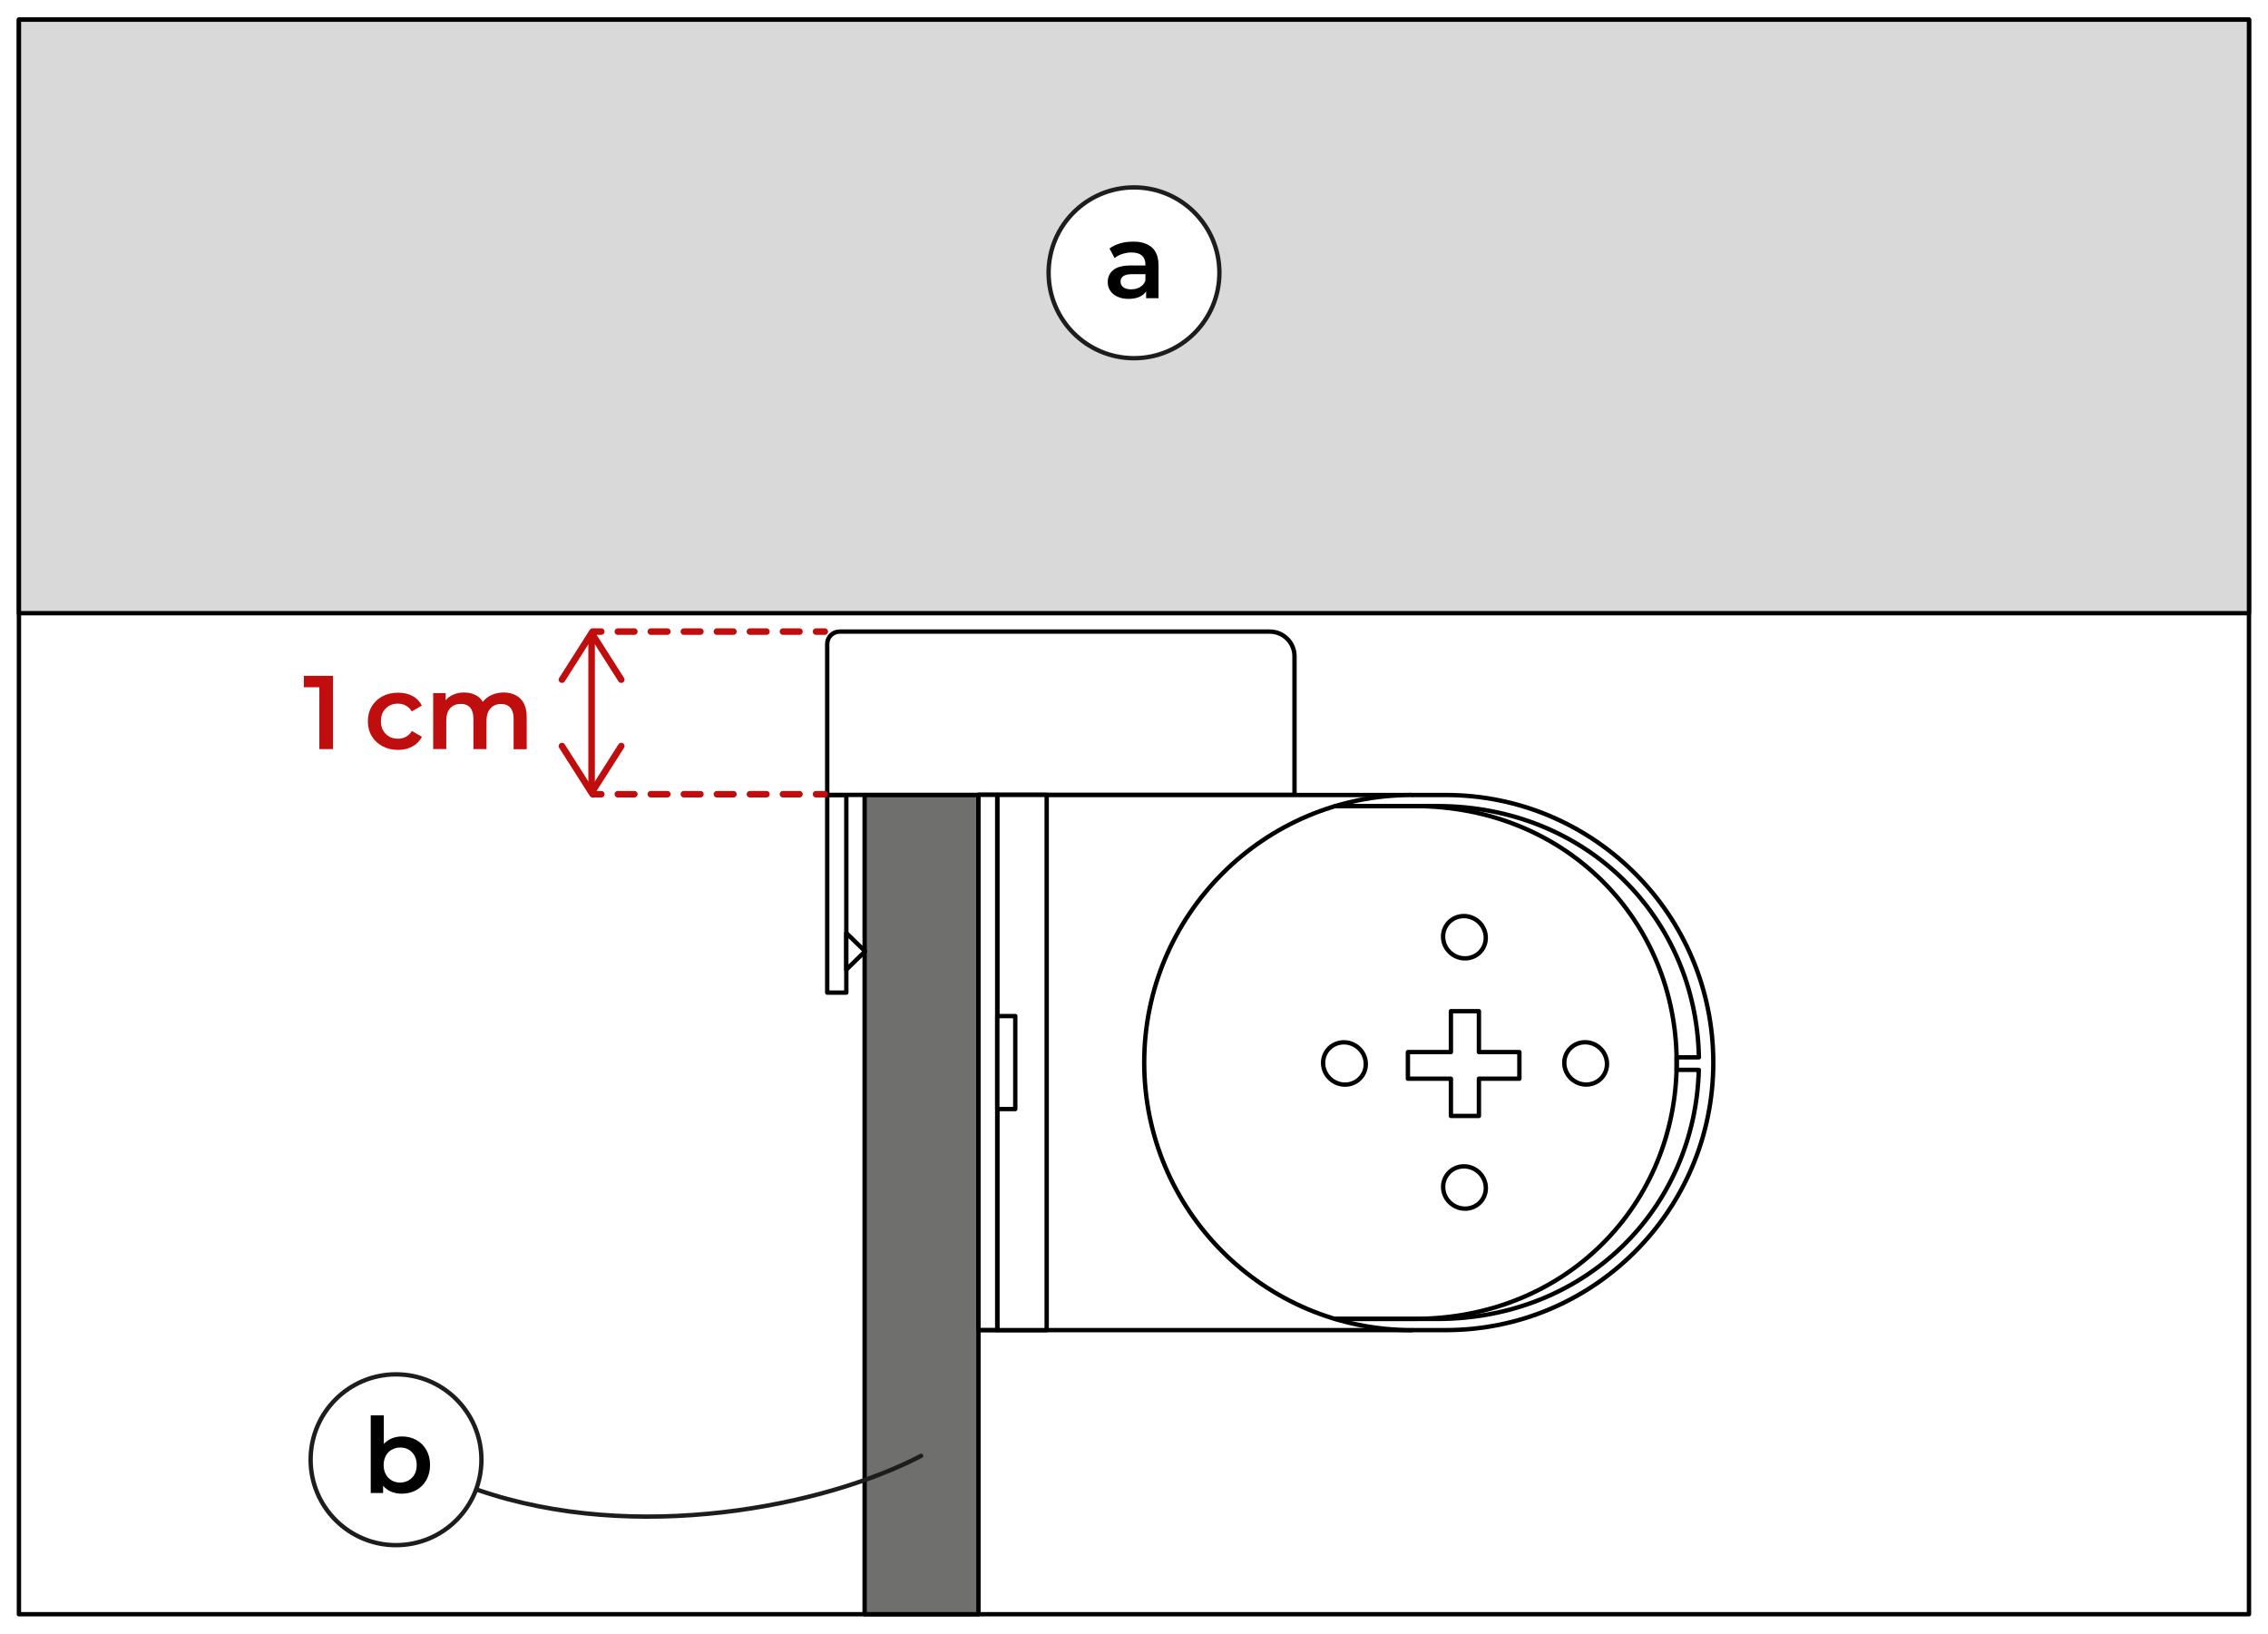 <?xml version="1.0" encoding="utf-8"?>
<!-- Generator: Adobe Illustrator 27.1.1, SVG Export Plug-In . SVG Version: 6.00 Build 0)  -->
<svg version="1.1" id="Calque_1" xmlns="http://www.w3.org/2000/svg" xmlns:xlink="http://www.w3.org/1999/xlink" x="0px" y="0px"
	 viewBox="0 0 260 187.3" style="enable-background:new 0 0 260 187.3;" xml:space="preserve">
<style type="text/css">
	.st0{fill:none;stroke:#000000;stroke-width:0.5;stroke-linecap:round;stroke-linejoin:round;stroke-miterlimit:10;}
	.st1{fill:none;}
	.st2{fill:#DEDC00;}
	.st3{fill:#2FAC66;}
	.st4{fill:none;stroke:#000000;stroke-width:0.5;stroke-linecap:round;stroke-linejoin:round;}
	.st5{opacity:0.8;fill:#E6E6E6;}
	.st6{fill:none;stroke:#000000;stroke-width:0.5;stroke-linejoin:round;}
	.st7{fill:#FFFFFF;stroke:#000000;stroke-width:0.5;stroke-linecap:round;stroke-linejoin:round;stroke-miterlimit:10;}
	.st8{fill:none;stroke:#000000;stroke-width:0.5;stroke-linejoin:round;stroke-miterlimit:10;}
	.st9{fill:none;stroke:#FFFFFF;stroke-width:6;stroke-miterlimit:10;}
	.st10{fill:#6F6F6E;stroke:#000000;stroke-width:0.5;stroke-linecap:round;stroke-linejoin:round;stroke-miterlimit:10;}
	.st11{fill:#D9D9D9;stroke:#000000;stroke-width:0.5;stroke-linecap:round;stroke-linejoin:round;stroke-miterlimit:10;}
	
		.st12{fill:none;stroke:#000000;stroke-width:0.5;stroke-linecap:round;stroke-linejoin:round;stroke-miterlimit:10;stroke-dasharray:2,2;}
	.st13{fill:none;stroke:#1D1D1B;stroke-width:0.5;stroke-linecap:round;stroke-linejoin:round;}
	.st14{fill:#1D1D1B;}
	.st15{fill:#FFFFFF;stroke:#000000;stroke-width:0.5;stroke-miterlimit:10;}
	.st16{fill:#FFFFFF;}
	.st17{filter:url(#Adobe_OpacityMaskFilter);}
	.st18{fill:url(#SVGID_00000164493143249352987380000016179358156408474770_);}
	.st19{mask:url(#SVGID_1_);}
	.st20{clip-path:url(#SVGID_00000146461677521855492600000012403776584305337020_);fill:#E6E6E6;}
	.st21{filter:url(#Adobe_OpacityMaskFilter_00000135649368037020047660000018389609677040498341_);}
	.st22{fill:url(#SVGID_00000066507777136247038920000007107182928823467686_);}
	.st23{mask:url(#SVGID_00000163751907575962898860000008090082969080279197_);}
	.st24{clip-path:url(#SVGID_00000134951235255888276220000016640385407532302993_);fill:#E6E6E6;}
	.st25{opacity:0.1;fill:url(#SVGID_00000100353484787919869960000011438958612847700114_);}
	.st26{fill:#CCCCCC;}
	.st27{fill:#CCCCCC;stroke:#000000;stroke-width:0.5;stroke-linecap:round;stroke-linejoin:round;}
	.st28{fill:#FFFFFF;stroke:#000000;stroke-width:0.5;stroke-linecap:round;stroke-linejoin:round;}
	.st29{stroke:#000000;stroke-width:0.5;stroke-linecap:round;stroke-linejoin:round;}
	.st30{fill:#B3B3B3;stroke:#000000;stroke-width:0.5;stroke-linecap:round;stroke-linejoin:round;}
	.st31{filter:url(#Adobe_OpacityMaskFilter_00000078731604182372970970000006186845033015925153_);}
	.st32{fill:url(#SVGID_00000036961559088292179200000005023290381592312492_);}
	.st33{mask:url(#SVGID_00000007392310293963402150000004053231835723266199_);}
	.st34{clip-path:url(#SVGID_00000016056402391305754440000011069672065909552268_);fill:#E6E6E6;}
	.st35{filter:url(#Adobe_OpacityMaskFilter_00000119829844264291563720000002609897925405577137_);}
	.st36{fill:url(#SVGID_00000074441836012815523260000000324924631302404483_);}
	.st37{mask:url(#SVGID_00000131356632115587658940000004683336254453430459_);}
	.st38{clip-path:url(#SVGID_00000100371266566871910530000015442610289683522432_);fill:#E6E6E6;}
	.st39{opacity:0.1;fill:url(#SVGID_00000032620008564722557030000011877556465597649051_);}
	.st40{filter:url(#Adobe_OpacityMaskFilter_00000010288821333363011230000003775053612675940748_);}
	.st41{fill:url(#SVGID_00000162332316507145366080000006265740982567932339_);}
	.st42{mask:url(#SVGID_00000088133250961057355490000007559699819032798615_);}
	.st43{clip-path:url(#SVGID_00000103956915005528578370000005418539760302208911_);fill:#E6E6E6;}
	.st44{filter:url(#Adobe_OpacityMaskFilter_00000113338950957177700160000011243451136167792258_);}
	.st45{fill:url(#SVGID_00000043429686790780895610000008334067487463669676_);}
	.st46{mask:url(#SVGID_00000151520291204955542230000018118621969767268274_);}
	.st47{clip-path:url(#SVGID_00000181766143248893495020000002613457511400201093_);fill:#E6E6E6;}
	.st48{opacity:0.1;fill:url(#SVGID_00000145048740964036200590000015885706624292046254_);}
	.st49{filter:url(#Adobe_OpacityMaskFilter_00000031904589262779054670000005287471758831833771_);}
	.st50{fill:url(#SVGID_00000127011041753103566140000008415669699889794481_);}
	.st51{mask:url(#SVGID_00000085218623337789176140000011784152130209401004_);}
	.st52{clip-path:url(#SVGID_00000161626770248852832000000008391666603385023126_);fill:#E6E6E6;}
	.st53{filter:url(#Adobe_OpacityMaskFilter_00000170277974116493682300000002317380975808341135_);}
	.st54{fill:url(#SVGID_00000014632570404394532600000010025124978538038442_);}
	.st55{mask:url(#SVGID_00000136400900479749262170000003060438555242973569_);}
	.st56{clip-path:url(#SVGID_00000147914973726986787750000016284424598762283697_);fill:#E6E6E6;}
	.st57{opacity:0.1;fill:url(#SVGID_00000064321547368629575540000001837482536631152319_);}
	.st58{fill:#E3E3E3;}
	.st59{fill:#E3E3E3;stroke:#000000;stroke-width:0.5;stroke-linecap:round;stroke-linejoin:round;stroke-miterlimit:10;}
	.st60{fill:none;stroke:#000000;stroke-width:0.5;stroke-miterlimit:10;}
	.st61{filter:url(#Adobe_OpacityMaskFilter_00000121980643387360215110000005283634946864442531_);}
	.st62{fill:url(#SVGID_00000101811121984131838720000007503736449813524865_);}
	.st63{mask:url(#SVGID_00000081623496796911259970000003224113369857018245_);}
	.st64{clip-path:url(#SVGID_00000160873853091001498490000001700459365220579762_);fill:#E5E5E5;}
	.st65{filter:url(#Adobe_OpacityMaskFilter_00000096044618795070817190000007046894230694538885_);}
	.st66{fill:url(#SVGID_00000031205516457544980940000004340821265234804608_);}
	.st67{mask:url(#SVGID_00000042737763414413064560000008608134614424785562_);}
	.st68{clip-path:url(#SVGID_00000178925202858168136310000007640583546944993204_);fill:#E5E5E5;}
	.st69{filter:url(#Adobe_OpacityMaskFilter_00000146460182541048401140000005526775871835776949_);}
	.st70{fill:url(#SVGID_00000074423931769580625830000007195124925028464563_);}
	.st71{mask:url(#SVGID_00000177448225672899788460000003101820776277234865_);}
	.st72{clip-path:url(#SVGID_00000007430449784286868730000018317440351116874119_);fill:#E5E5E5;}
	.st73{filter:url(#Adobe_OpacityMaskFilter_00000102523664996524897960000017308743438793344433_);}
	.st74{fill:url(#SVGID_00000067937254378682568180000017229305206061897618_);}
	.st75{mask:url(#SVGID_00000176001207309351255290000012698123342864000157_);}
	.st76{clip-path:url(#SVGID_00000011711081115510863300000006000490308529147553_);fill:#E5E5E5;}
	.st77{fill:#ECECEC;}
	
		.st78{fill:none;stroke:#000000;stroke-width:0.25;stroke-linecap:round;stroke-linejoin:round;stroke-miterlimit:10;stroke-dasharray:1;}
	.st79{opacity:0.8;fill:#ECECEC;}
	.st80{fill:#B3B3B3;}
	.st81{fill:#ECECEC;stroke:#000000;stroke-width:0.5;stroke-miterlimit:10;}
	.st82{fill:none;stroke:#000000;stroke-width:0.25;stroke-linecap:round;stroke-linejoin:round;}
	.st83{fill:none;stroke:#000000;stroke-width:0.25;stroke-linecap:round;stroke-linejoin:round;stroke-dasharray:0.96,0.96;}
	.st84{fill:none;stroke:#000000;stroke-width:0.25;stroke-linecap:round;stroke-linejoin:round;stroke-dasharray:0.953,0.953;}
	.st85{fill:none;stroke:#000000;stroke-width:0.25;stroke-linecap:round;stroke-linejoin:round;stroke-dasharray:0.948,0.948;}
	.st86{fill:none;stroke:#000000;stroke-width:0.25;stroke-linecap:round;stroke-linejoin:round;stroke-dasharray:0.96,0.96;}
	.st87{fill:#ECECEC;stroke:#000000;stroke-width:0.5;stroke-linecap:round;stroke-linejoin:round;stroke-miterlimit:10;}
	.st88{fill:#C6C6C5;}
	.st89{fill:#B3B3B3;stroke:#000000;stroke-width:0.5;stroke-miterlimit:10;}
	.st90{filter:url(#Adobe_OpacityMaskFilter_00000080926010499037957270000002041810765702839724_);}
	.st91{fill:url(#SVGID_00000076601150229120299900000013044256550757407143_);}
	.st92{mask:url(#SVGID_00000132074163858099959970000002040719344895772050_);}
	.st93{clip-path:url(#SVGID_00000180331914626070605100000005134020609981035452_);fill:#E5E5E5;}
	.st94{filter:url(#Adobe_OpacityMaskFilter_00000155841929987709098110000017199644606972879495_);}
	.st95{fill:url(#SVGID_00000097485161595299171250000011427331980159130283_);}
	.st96{mask:url(#SVGID_00000090990020057057445790000010083783853540861873_);}
	.st97{clip-path:url(#SVGID_00000021113901938003706910000012191353955816099000_);fill:#E5E5E5;}
	.st98{opacity:0.7;fill:#FFFFFF;}
	.st99{fill:url(#);stroke:#000000;stroke-width:0.5;stroke-linecap:round;stroke-linejoin:round;stroke-miterlimit:10;}
	.st100{fill:url(#);}
	.st101{filter:url(#Adobe_OpacityMaskFilter_00000133514062614543310980000015214306360152604576_);}
	.st102{fill:url(#SVGID_00000179615286757339179200000016575797133769006769_);}
	.st103{mask:url(#SVGID_00000166664424144705366830000002982662701266011815_);}
	.st104{clip-path:url(#SVGID_00000121959454059318420970000014568209506795059893_);fill:#E5E5E5;}
	.st105{filter:url(#Adobe_OpacityMaskFilter_00000164473849564023767000000008292458024565323672_);}
	.st106{fill:url(#SVGID_00000038383467174644029140000014603029403223816877_);}
	.st107{mask:url(#SVGID_00000080190437599912564430000000199911718561311893_);}
	.st108{clip-path:url(#SVGID_00000024690435915106892670000005074184073611486637_);fill:#E5E5E5;}
	.st109{fill:none;stroke:#B91731;stroke-linecap:round;stroke-linejoin:round;}
	.st110{fill:#B91731;}
	.st111{filter:url(#Adobe_OpacityMaskFilter_00000176020168921155564280000007752083107089771961_);}
	.st112{fill:url(#SVGID_00000109021685037065151730000013903505166621907629_);}
	.st113{mask:url(#SVGID_00000047043015494406213670000011007532165274070671_);}
	.st114{clip-path:url(#SVGID_00000170273364354171595910000011467354947902050951_);fill:#E5E5E5;}
	.st115{filter:url(#Adobe_OpacityMaskFilter_00000036957279638070825340000000512266912741348740_);}
	.st116{fill:url(#SVGID_00000003096843591218510820000013267053650610471326_);}
	.st117{mask:url(#SVGID_00000045618072942866562310000006464827786702151314_);}
	.st118{clip-path:url(#SVGID_00000002365276358890305190000008613869787585953726_);fill:#E5E5E5;}
	.st119{filter:url(#Adobe_OpacityMaskFilter_00000166651172036371914000000015578231565804084139_);}
	.st120{fill:url(#SVGID_00000121962111888914774630000006128365760566171552_);}
	.st121{mask:url(#SVGID_00000129196946684375159600000006434896647954948260_);}
	.st122{clip-path:url(#SVGID_00000118357969165566987320000014092705266469543353_);fill:#E5E5E5;}
	.st123{filter:url(#Adobe_OpacityMaskFilter_00000110467346942429805760000006852089233424632255_);}
	.st124{fill:url(#SVGID_00000118369894898638491720000008431572022096362923_);}
	.st125{mask:url(#SVGID_00000063610446102280447520000004781989850751301525_);}
	.st126{clip-path:url(#SVGID_00000033335874092635718080000005773021350678908292_);fill:#E5E5E5;}
	.st127{filter:url(#Adobe_OpacityMaskFilter_00000067216666915470746350000014067977450469637814_);}
	.st128{fill:url(#SVGID_00000052093126434863596520000008111173850758482055_);}
	.st129{mask:url(#SVGID_00000159434249278525281560000015218741651943571637_);}
	.st130{clip-path:url(#SVGID_00000157290869271033433600000004488671527080026506_);fill:#E5E5E5;}
	.st131{filter:url(#Adobe_OpacityMaskFilter_00000008855342714820084400000009386984341232348061_);}
	.st132{fill:url(#SVGID_00000103248185058689676800000009221943597252688790_);}
	.st133{mask:url(#SVGID_00000098181598348956384380000008090116318116104623_);}
	.st134{clip-path:url(#SVGID_00000116199313152582471300000012640471215988088990_);fill:#E5E5E5;}
	
		.st135{fill:none;stroke:#000000;stroke-width:0.2;stroke-linecap:round;stroke-linejoin:round;stroke-miterlimit:10;stroke-dasharray:1,1;}
	.st136{filter:url(#Adobe_OpacityMaskFilter_00000168815165913101086630000017650547324182879386_);}
	.st137{fill:url(#SVGID_00000088812091672950090210000015520390210679811254_);}
	.st138{mask:url(#SVGID_00000085249509414535064020000012031523808599720846_);}
	.st139{clip-path:url(#SVGID_00000000192036866012577100000004901936913433430677_);fill:#E5E5E5;}
	.st140{filter:url(#Adobe_OpacityMaskFilter_00000057841607760443827030000011433007176047656636_);}
	.st141{fill:url(#SVGID_00000123427480478729120090000003685752155043851652_);}
	.st142{mask:url(#SVGID_00000164484771922667063100000013665594701736570768_);}
	.st143{clip-path:url(#SVGID_00000183209378070189578810000004384323628815472565_);fill:#E5E5E5;}
	.st144{filter:url(#Adobe_OpacityMaskFilter_00000137131344150298503100000006515919142610482600_);}
	.st145{fill:url(#SVGID_00000183247497442749685610000001389249002375059876_);}
	.st146{mask:url(#SVGID_00000057112944569901084270000016438251289874082731_);}
	.st147{clip-path:url(#SVGID_00000025416195869490057450000011541492098284790148_);fill:#E5E5E5;}
	.st148{filter:url(#Adobe_OpacityMaskFilter_00000042710621081219010770000001324909727298360717_);}
	.st149{fill:url(#SVGID_00000040551383407245960260000012852032432550207106_);}
	.st150{mask:url(#SVGID_00000080898427668557040700000009962615054525407378_);}
	.st151{clip-path:url(#SVGID_00000058578382515568822090000009314830049782039943_);fill:#E5E5E5;}
	.st152{filter:url(#Adobe_OpacityMaskFilter_00000000180620107771382860000004846195056669050242_);}
	.st153{fill:url(#SVGID_00000012470097937728240070000008799838775346760589_);}
	.st154{mask:url(#SVGID_00000113351861970339934060000015873838359044020132_);}
	.st155{clip-path:url(#SVGID_00000183213744393115380850000004744273273374990237_);fill:#E5E5E5;}
	.st156{filter:url(#Adobe_OpacityMaskFilter_00000164477377843247091020000017086151314954865284_);}
	.st157{fill:url(#SVGID_00000113352711281986213400000004710607239532946829_);}
	.st158{mask:url(#SVGID_00000088837375099732759420000001679349812985917866_);}
	.st159{clip-path:url(#SVGID_00000168111480206724741670000015287216025347468209_);fill:#E5E5E5;}
	
		.st160{fill:none;stroke:#000000;stroke-width:0.5;stroke-linecap:round;stroke-linejoin:round;stroke-miterlimit:10;stroke-dasharray:1,1;}
	.st161{fill:#E6E6E6;}
	.st162{fill:#BAC7DB;stroke:#000000;stroke-width:0.5;stroke-linecap:round;stroke-linejoin:round;stroke-miterlimit:10;}
	.st163{filter:url(#Adobe_OpacityMaskFilter_00000095299001433999412100000012411695408536700077_);}
	.st164{fill:url(#SVGID_00000137097642437640325240000004734027419163294358_);}
	.st165{mask:url(#SVGID_00000019671294941202749240000004926366303004028861_);}
	.st166{clip-path:url(#SVGID_00000009583203701217376850000018066704838876130184_);fill:#E6E6E6;}
	.st167{filter:url(#Adobe_OpacityMaskFilter_00000105404454306493279500000006624908260859970196_);}
	.st168{fill:url(#SVGID_00000117640612899534933140000016901666389337496491_);}
	.st169{mask:url(#SVGID_00000086659382615805824410000006657299607725862020_);}
	.st170{clip-path:url(#SVGID_00000117649601884707077710000009012771878794112167_);fill:#E6E6E6;}
	.st171{filter:url(#Adobe_OpacityMaskFilter_00000114032559456056272610000002098035352517690531_);}
	.st172{fill:url(#SVGID_00000003810725804637161600000003589656399242977722_);}
	.st173{mask:url(#SVGID_00000090973474634342257090000015096187181298366108_);}
	.st174{clip-path:url(#SVGID_00000144323402911800387560000002127582400975386277_);fill:#E6E6E6;}
	.st175{filter:url(#Adobe_OpacityMaskFilter_00000090989848216570092290000007050035145672854451_);}
	.st176{fill:url(#SVGID_00000113349638965445848130000011742098418459008653_);}
	.st177{mask:url(#SVGID_00000093155036934131526260000014343114415927858601_);}
	.st178{clip-path:url(#SVGID_00000062884964926001487490000002108860040955961728_);fill:#E6E6E6;}
	.st179{filter:url(#Adobe_OpacityMaskFilter_00000035493265179618986330000016289822305034944174_);}
	.st180{fill:url(#SVGID_00000114763637011089400370000003509499691075395743_);}
	.st181{mask:url(#SVGID_00000090293885459650708300000016296120234981107118_);}
	.st182{clip-path:url(#SVGID_00000121253825119271608860000014357032239840280452_);fill:#E6E6E6;}
	.st183{filter:url(#Adobe_OpacityMaskFilter_00000113355061075387306680000015751841695119907004_);}
	.st184{fill:url(#SVGID_00000177450391649832028030000016814602730653290160_);}
	.st185{mask:url(#SVGID_00000086677362481159877360000006467256733616236943_);}
	.st186{clip-path:url(#SVGID_00000050638387226145501460000013055972960922533047_);fill:#E6E6E6;}
	.st187{opacity:0.1;fill:url(#SVGID_00000055685688781056948690000006144618782168887432_);}
	.st188{fill:none;stroke:#575756;stroke-linecap:round;stroke-linejoin:round;stroke-miterlimit:10;}
	.st189{fill:none;stroke:#000000;stroke-width:0.1;stroke-linecap:round;stroke-linejoin:round;stroke-miterlimit:10;}
	.st190{filter:url(#Adobe_OpacityMaskFilter_00000135671309965528191630000016272078436912957083_);}
	.st191{fill:url(#SVGID_00000163065434110934592070000009111821712027135638_);}
	.st192{mask:url(#SVGID_00000079479939099904204140000007310958851685364108_);}
	
		.st193{clip-path:url(#SVGID_00000183930230580403177030000015956017667157624209_);fill:#E6E6E6;stroke:#000000;stroke-miterlimit:10;}
	.st194{filter:url(#Adobe_OpacityMaskFilter_00000013884209112734572360000005490342350279944611_);}
	.st195{fill:url(#SVGID_00000108296414514910606270000003521923089270310553_);}
	.st196{mask:url(#SVGID_00000041995725985399191410000008496390280900518570_);}
	
		.st197{clip-path:url(#SVGID_00000076590527489621853950000009592687276810688947_);fill:#E6E6E6;stroke:#000000;stroke-miterlimit:10;}
	.st198{filter:url(#Adobe_OpacityMaskFilter_00000179648257772803846760000005929626767897483953_);}
	.st199{fill:url(#SVGID_00000178206106397974880540000008832979332289258902_);}
	.st200{mask:url(#SVGID_00000166640288946512614980000006637641918442690443_);}
	.st201{clip-path:url(#SVGID_00000108306514048333705240000012978853341892177852_);fill:#E6E6E6;}
	.st202{filter:url(#Adobe_OpacityMaskFilter_00000147916881594962793630000017900654693119061900_);}
	.st203{fill:url(#SVGID_00000002382722391911795370000007334905694699048379_);}
	.st204{mask:url(#SVGID_00000170975300338953419620000004447198562487144875_);}
	.st205{clip-path:url(#SVGID_00000016768949438750227100000006400700202495056041_);fill:#E6E6E6;}
	.st206{filter:url(#Adobe_OpacityMaskFilter_00000011730524252565983380000000272291554869900939_);}
	.st207{fill:url(#SVGID_00000067942106836781401180000013329048668359355058_);}
	.st208{mask:url(#SVGID_00000149365906394596690090000009499010501124058285_);}
	
		.st209{clip-path:url(#SVGID_00000090266126344530047890000015987314654681011127_);fill:#E6E6E6;stroke:#000000;stroke-miterlimit:10;}
	.st210{opacity:0.7;fill:#9C9B9B;}
	.st211{fill:#868686;stroke:#000000;stroke-width:0.5;stroke-linecap:round;stroke-linejoin:round;stroke-miterlimit:10;}
	.st212{fill:#575756;stroke:#000000;stroke-width:0.5;stroke-linecap:round;stroke-linejoin:round;stroke-miterlimit:10;}
	.st213{fill:#9C9B9B;stroke:#000000;stroke-width:0.5;stroke-linecap:round;stroke-linejoin:round;stroke-miterlimit:10;}
	.st214{fill:#1D1D1B;stroke:#000000;stroke-width:0.5;stroke-linecap:round;stroke-linejoin:round;stroke-miterlimit:10;}
	.st215{fill:none;stroke:#000000;stroke-miterlimit:10;}
	.st216{fill:#6F6F6E;}
	.st217{fill:#868686;}
	.st218{fill:#B1B1B1;stroke:#000000;stroke-width:0.5;stroke-linecap:round;stroke-linejoin:round;stroke-miterlimit:10;}
	.st219{fill:#C6C6C5;stroke:#000000;stroke-width:0.5;stroke-linecap:round;stroke-linejoin:round;stroke-miterlimit:10;}
	.st220{fill:none;stroke:#000000;stroke-width:0.5;stroke-linecap:round;stroke-linejoin:round;stroke-dasharray:2,2;}
	.st221{fill:none;stroke:#1D1D1B;stroke-width:0.5;stroke-miterlimit:10;}
	.st222{fill:none;stroke:#000000;stroke-width:0.8;stroke-linecap:round;stroke-linejoin:round;}
	.st223{fill:#E6E6E6;stroke:#000000;stroke-miterlimit:10;}
	.st224{fill:#00A19A;}
	.st225{filter:url(#Adobe_OpacityMaskFilter_00000039091761886267680040000006415981854978266771_);}
	.st226{fill:url(#SVGID_00000068671089496614527890000008683251604715992205_);}
	.st227{mask:url(#SVGID_00000070090201375799567680000016937266522727547292_);}
	.st228{clip-path:url(#SVGID_00000171703680796279031150000005613344499264367759_);fill:#E5E5E5;}
	.st229{filter:url(#Adobe_OpacityMaskFilter_00000058554219915788389540000003990717342296753056_);}
	.st230{fill:url(#SVGID_00000092422735818671082820000007894802390910469281_);}
	.st231{mask:url(#SVGID_00000163050385022657277390000004433924024534014860_);}
	.st232{clip-path:url(#SVGID_00000039825609414959784320000014823919189151117206_);fill:#E5E5E5;}
	.st233{opacity:0.8;}
	.st234{fill:#E5E5E5;}
	.st235{fill:none;stroke:#000000;stroke-width:0.5;}
	.st236{fill:none;stroke:#868686;stroke-width:0.5;stroke-linecap:round;stroke-linejoin:round;stroke-miterlimit:10;}
	.st237{filter:url(#Adobe_OpacityMaskFilter_00000116203454795482380900000003410791502450753957_);}
	.st238{fill:url(#SVGID_00000121239582094231890230000010670613600780136335_);}
	.st239{mask:url(#SVGID_00000012451551130235016250000005177832455057510330_);}
	.st240{clip-path:url(#SVGID_00000162327735682034039690000008386487463784903553_);fill:#E5E5E5;}
	.st241{filter:url(#Adobe_OpacityMaskFilter_00000001648797800162465780000000902584370344426423_);}
	.st242{fill:url(#SVGID_00000125563905806991819710000018178340250366817717_);}
	.st243{mask:url(#SVGID_00000010298392987703616620000002820834992472654994_);}
	.st244{clip-path:url(#SVGID_00000181783273434079798320000017300782561534026658_);fill:#E5E5E5;}
	.st245{opacity:0.8;fill:#E5E5E5;}
	.st246{filter:url(#Adobe_OpacityMaskFilter_00000183938448956095966580000004131386773268671162_);}
	.st247{fill:url(#SVGID_00000096755231173362724210000001108720836357895305_);}
	.st248{mask:url(#SVGID_00000087408203380348889940000017446243168965066389_);}
	.st249{clip-path:url(#SVGID_00000022550584280071381990000011956754375036641944_);fill:#E5E5E5;}
	.st250{filter:url(#Adobe_OpacityMaskFilter_00000123423399947001299070000014000493959996967049_);}
	.st251{fill:url(#SVGID_00000039824653738791202780000018070340487601255058_);}
	.st252{mask:url(#SVGID_00000115511441461496720980000016297789137898166708_);}
	.st253{clip-path:url(#SVGID_00000178893669908755424000000017302392996747200147_);fill:#E5E5E5;}
	.st254{filter:url(#Adobe_OpacityMaskFilter_00000116950686302638760660000018112739310722886802_);}
	.st255{fill:url(#SVGID_00000003824664207897359430000002396760707588075443_);}
	.st256{mask:url(#SVGID_00000067229851130522027810000017439519205740229263_);}
	.st257{clip-path:url(#SVGID_00000075164264604525849480000000406641014226116778_);fill:#E5E5E5;}
	.st258{filter:url(#Adobe_OpacityMaskFilter_00000084496864705043043450000012641601928136349621_);}
	.st259{fill:url(#SVGID_00000072959014285138093520000003081179560624336790_);}
	.st260{mask:url(#SVGID_00000078741455810903567560000005484726534615387071_);}
	.st261{clip-path:url(#SVGID_00000078728999993751932130000006051757523948203171_);fill:#E5E5E5;}
	.st262{fill:none;stroke:#2FAC66;stroke-width:10;stroke-miterlimit:10;}
	.st263{opacity:0.2;}
	.st264{opacity:0.2;fill:none;stroke:#000000;stroke-width:0.5;stroke-linecap:round;stroke-linejoin:round;stroke-miterlimit:10;}
	.st265{opacity:0.5;fill:#D9D9D9;}
	.st266{fill:#D9D9D9;stroke:#000000;stroke-width:0.5;stroke-miterlimit:10;}
	.st267{fill:#FFFFFF;stroke:#1D1D1B;stroke-width:0.5;stroke-miterlimit:10;}
	.st268{fill:#535E78;stroke:#000000;stroke-width:0.5;stroke-linecap:round;stroke-linejoin:round;stroke-miterlimit:10;}
	.st269{fill:none;stroke:#1D1D1B;stroke-width:0.5;stroke-linecap:round;stroke-linejoin:round;stroke-miterlimit:10;}
	.st270{fill:#FFFFFF;stroke:#1D1D1B;stroke-width:0.5;stroke-linecap:round;stroke-linejoin:round;stroke-miterlimit:10;}
	.st271{fill:#1D71B8;}
	
		.st272{fill:none;stroke:#000000;stroke-width:0.5;stroke-linecap:round;stroke-linejoin:round;stroke-miterlimit:10;stroke-dasharray:1,2,0,2;}
	.st273{fill:none;stroke:#000000;stroke-width:0.3;stroke-linecap:round;stroke-linejoin:round;stroke-miterlimit:10;}
	.st274{fill:none;stroke:#000000;stroke-linecap:round;stroke-linejoin:round;stroke-miterlimit:10;}
	.st275{fill:none;stroke:#1D1D1B;stroke-linecap:round;stroke-linejoin:round;stroke-miterlimit:10;}
	.st276{fill:#FFFFFF;stroke:#000000;stroke-miterlimit:10;}
	.st277{fill:none;stroke:#000000;stroke-width:0.75;stroke-linecap:round;stroke-linejoin:round;stroke-miterlimit:10;}
	
		.st278{fill:none;stroke:#000000;stroke-width:0.5;stroke-linecap:round;stroke-linejoin:round;stroke-miterlimit:10;stroke-dasharray:4,4;}
	.st279{fill:none;stroke:#B0B0B0;stroke-width:0.5;stroke-linecap:round;stroke-linejoin:round;stroke-miterlimit:10;}
	
		.st280{fill:none;stroke:#B0B0B0;stroke-width:0.5;stroke-linecap:round;stroke-linejoin:round;stroke-miterlimit:10;stroke-dasharray:2,2;}
	.st281{opacity:0.8;fill:#EBEBEB;}
	.st282{opacity:0.2;fill:url(#SVGID_00000076565763935509077660000005508043259629196173_);}
	.st283{opacity:0.2;fill:url(#SVGID_00000012462818260197209180000006011712406342337699_);}
	.st284{opacity:0.2;fill:url(#SVGID_00000098191994007514371100000010993017537473690784_);}
	.st285{opacity:0.2;fill:url(#SVGID_00000036222581017303488240000010988784057638259606_);}
	.st286{fill:none;stroke:#1D1E1C;stroke-width:0.5;stroke-linecap:round;stroke-linejoin:round;stroke-miterlimit:10;}
	.st287{fill:#DADADA;stroke:#000000;stroke-width:0.5;stroke-linecap:round;stroke-linejoin:round;stroke-miterlimit:10;}
	.st288{opacity:0.2;fill:url(#SVGID_00000153696647283353587890000008195176682173398917_);}
	.st289{opacity:0.2;fill:url(#SVGID_00000045587496367171617530000003260723075116473009_);}
	.st290{fill:none;stroke:#C00D0D;stroke-width:1.5;stroke-linecap:round;stroke-linejoin:round;}
	.st291{fill:#C00D0D;}
	
		.st292{fill:none;stroke:#1D1D1B;stroke-width:0.5;stroke-linecap:round;stroke-linejoin:round;stroke-miterlimit:10;stroke-dasharray:2,2;}
	.st293{opacity:0.7;fill:#EBEBEB;}
	.st294{opacity:0.2;fill:url(#SVGID_00000075877609461841200420000007456072857957932968_);}
	.st295{opacity:0.2;fill:url(#SVGID_00000135693287779789104650000017014509981310979214_);}
	.st296{opacity:0.2;fill:url(#SVGID_00000108268364240500479220000004475542253831842475_);}
	.st297{opacity:0.2;fill:url(#SVGID_00000017516405065904256690000016202452588205805727_);}
	.st298{opacity:0.2;fill:url(#SVGID_00000082342476885028170090000012642430071734110607_);}
	.st299{opacity:0.2;fill:url(#SVGID_00000179617328842344256400000012094515956464614304_);}
	.st300{opacity:0.2;fill:url(#SVGID_00000036966794467474306040000004265340614646993592_);}
	.st301{opacity:0.2;fill:url(#SVGID_00000155856968712319898860000006482720109924573596_);}
	.st302{opacity:0.6;fill:#FFFFFF;}
	.st303{fill:#C21632;}
	.st304{fill:none;stroke:#C00D0D;stroke-width:1.5;stroke-linecap:round;stroke-linejoin:round;stroke-miterlimit:10;}
	.st305{fill:none;stroke:#000000;stroke-width:0.5;stroke-linecap:round;stroke-linejoin:round;stroke-dasharray:4.079,4.079;}
	.st306{opacity:0.2;fill:url(#SVGID_00000085934869192375746340000011178573073992475305_);}
	.st307{opacity:0.2;fill:url(#SVGID_00000147936924380990887180000018248829235170529423_);}
	.st308{fill:none;stroke:#C00D0D;stroke-linecap:round;stroke-linejoin:round;}
	.st309{opacity:0.3;fill:url(#SVGID_00000034061922872979604580000016810233320548164526_);}
	.st310{opacity:0.3;fill:url(#SVGID_00000142869162130529222190000005986480371797889450_);}
	.st311{fill:none;stroke:#C00D0D;stroke-linecap:round;stroke-linejoin:round;stroke-miterlimit:10;}
	.st312{fill:none;stroke:#C00D0D;stroke-linecap:round;stroke-linejoin:round;stroke-miterlimit:10;stroke-dasharray:1,2;}
	.st313{opacity:0.3;fill:url(#SVGID_00000083049009543980427080000006792870286792389017_);}
	.st314{opacity:0.3;fill:url(#SVGID_00000159462199727784202730000008591126012218732717_);}
	.st315{fill:none;stroke:#C00D0D;stroke-linecap:round;stroke-linejoin:round;stroke-miterlimit:10;stroke-dasharray:2,3;}
	.st316{fill:none;stroke:#000000;stroke-width:0.5;stroke-linecap:round;stroke-linejoin:round;stroke-dasharray:4.896,4.896;}
	.st317{fill:none;stroke:#C00D0D;stroke-width:0.75;stroke-linecap:round;stroke-linejoin:round;}
	.st318{fill:none;stroke:#C00D0D;stroke-width:0.75;stroke-linecap:round;stroke-linejoin:round;stroke-dasharray:1.893,1.893;}
</style>
<rect x="2.17" y="2.25" class="st0" width="255.65" height="182.79"/>
<g>
	<rect x="99.12" y="91.11" class="st10" width="13.05" height="93.93"/>
	<rect x="94.83" y="91.13" class="st7" width="2.19" height="22.65"/>
	<path class="st7" d="M94.83,91.13V73.82c0-0.78,0.63-1.42,1.42-1.42h49.32c1.57,0,2.83,1.27,2.83,2.83v15.89H94.83z"/>
	<path class="st7" d="M165.74,152.47c16.94,0,30.67-13.73,30.67-30.67s-13.73-30.67-30.67-30.67h-53.57v61.34H165.74z"/>
	<polygon class="st7" points="97.02,106.95 97.02,111.15 99.18,109.05 	"/>
	<rect x="114.33" y="91.12" class="st7" width="5.66" height="61.35"/>
	<rect x="112.17" y="91.11" class="st7" width="2.15" height="61.35"/>
	<rect x="114.33" y="116.47" class="st7" width="2.06" height="10.66"/>
	<path class="st7" d="M161.84,152.47c-16.94,0-30.67-13.73-30.67-30.67s13.73-30.67,30.67-30.67"/>
	<g>
		
			<ellipse transform="matrix(0.576 -0.818 0.818 0.576 -16.661 182.793)" class="st7" cx="167.79" cy="107.45" rx="2.4" ry="2.47"/>
		
			<ellipse transform="matrix(0.576 -0.818 0.818 0.576 -40.114 194.964)" class="st7" cx="167.79" cy="136.13" rx="2.4" ry="2.47"/>
		
			<ellipse transform="matrix(0.576 -0.818 0.818 0.576 -22.594 200.291)" class="st7" cx="181.68" cy="121.91" rx="2.4" ry="2.47"/>
		
			<ellipse transform="matrix(0.576 -0.818 0.818 0.576 -34.324 177.689)" class="st7" cx="154.04" cy="121.91" rx="2.4" ry="2.47"/>
		<polygon class="st7" points="166.33,115.91 166.33,120.6 161.4,120.6 161.4,123.65 166.33,123.65 166.33,127.92 169.54,127.92 
			169.54,123.65 174.18,123.65 174.18,120.6 169.54,120.6 169.54,115.91 		"/>
	</g>
	<g>
		<path class="st0" d="M153.08,92.4h11.67c17.18,0,29.7,12.84,30.01,28.8h-2.55v1.44h2.54c-0.43,15.84-12.91,28.55-30,28.55h-11.67"
			/>
	</g>
	<path class="st0" d="M153.08,151.18h9.09c17.39,0,30.04-13.16,30.04-29.39S179.56,92.4,162.16,92.4h-9.09"/>
</g>
<rect x="2.17" y="2.25" class="st11" width="255.65" height="68.04"/>
<g>
	<g>
		<line class="st317" x1="94.55" y1="72.4" x2="93.55" y2="72.4"/>
		<line class="st318" x1="91.65" y1="72.4" x2="69.88" y2="72.4"/>
		<line class="st317" x1="68.93" y1="72.4" x2="67.93" y2="72.4"/>
	</g>
</g>
<g>
	<g>
		<line class="st317" x1="94.55" y1="91.04" x2="93.55" y2="91.04"/>
		<line class="st318" x1="91.65" y1="91.04" x2="69.88" y2="91.04"/>
		<line class="st317" x1="68.93" y1="91.04" x2="67.93" y2="91.04"/>
	</g>
</g>
<g>
	<g>
		<line class="st317" x1="67.82" y1="73.1" x2="67.82" y2="90.33"/>
		<g>
			<path class="st291" d="M64.22,78.23c0.17,0.11,0.41,0.06,0.52-0.12l3.08-4.84l3.08,4.84c0.11,0.18,0.34,0.23,0.52,0.12
				s0.23-0.34,0.12-0.52l-3.4-5.34c-0.07-0.11-0.19-0.17-0.32-0.17c-0.13,0-0.25,0.07-0.32,0.17l-3.4,5.34
				c-0.04,0.06-0.06,0.13-0.06,0.2C64.05,78.04,64.11,78.16,64.22,78.23z"/>
		</g>
		<g>
			<path class="st291" d="M64.22,85.2c0.17-0.11,0.41-0.06,0.52,0.12l3.08,4.84l3.08-4.84c0.11-0.17,0.34-0.23,0.52-0.12
				s0.23,0.35,0.12,0.52l-3.4,5.34c-0.07,0.11-0.19,0.17-0.32,0.17c-0.13,0-0.25-0.07-0.32-0.17l-3.4-5.34
				c-0.04-0.06-0.06-0.13-0.06-0.2C64.05,85.4,64.11,85.27,64.22,85.2z"/>
		</g>
	</g>
</g>
<g>
	<path class="st291" d="M38.17,77.47v8.4h-1.56v-7.09h-1.78v-1.31H38.17z"/>
	<path class="st291" d="M43.85,85.54c-0.53-0.28-0.94-0.67-1.24-1.17c-0.3-0.5-0.44-1.07-0.44-1.7s0.15-1.2,0.44-1.69
		c0.3-0.5,0.71-0.88,1.23-1.16c0.52-0.28,1.12-0.42,1.79-0.42c0.63,0,1.19,0.13,1.66,0.38s0.83,0.62,1.07,1.1l-1.15,0.67
		c-0.18-0.3-0.41-0.52-0.69-0.67c-0.28-0.15-0.58-0.22-0.91-0.22c-0.56,0-1.02,0.18-1.39,0.55c-0.37,0.36-0.55,0.85-0.55,1.46
		c0,0.61,0.18,1.09,0.55,1.46s0.83,0.55,1.4,0.55c0.33,0,0.63-0.07,0.91-0.22c0.28-0.15,0.51-0.37,0.69-0.67l1.15,0.67
		c-0.25,0.48-0.61,0.85-1.09,1.11c-0.48,0.26-1.03,0.39-1.65,0.39C44.97,85.96,44.37,85.82,43.85,85.54z"/>
	<path class="st291" d="M59.67,80.1c0.47,0.47,0.71,1.17,0.71,2.11v3.67h-1.5v-3.48c0-0.56-0.12-0.98-0.37-1.27s-0.6-0.43-1.07-0.43
		c-0.5,0-0.91,0.17-1.21,0.5s-0.46,0.81-0.46,1.42v3.25h-1.5v-3.48c0-0.56-0.12-0.98-0.37-1.27s-0.6-0.43-1.07-0.43
		c-0.51,0-0.92,0.16-1.22,0.49c-0.3,0.33-0.45,0.8-0.45,1.43v3.25h-1.5v-6.41h1.43v0.82c0.24-0.29,0.54-0.51,0.9-0.66
		c0.36-0.15,0.76-0.23,1.2-0.23c0.48,0,0.91,0.09,1.28,0.27s0.67,0.45,0.88,0.8c0.26-0.34,0.6-0.6,1.02-0.79
		c0.42-0.19,0.88-0.28,1.38-0.28C58.56,79.39,59.2,79.63,59.67,80.1z"/>
</g>
<circle class="st267" cx="45.4" cy="167.33" r="9.79"/>
<path class="st269" d="M54.75,170.78c18.15,6.29,39.82,1.86,50.85-3.9"/>
<g>
	<circle class="st267" cx="130" cy="31.27" r="9.79"/>
	<g>
		<path d="M132.06,28.37c0.5,0.45,0.75,1.13,0.75,2.05v3.76h-1.42v-0.78c-0.18,0.28-0.45,0.49-0.79,0.64
			c-0.34,0.15-0.75,0.22-1.23,0.22s-0.9-0.08-1.26-0.25c-0.36-0.16-0.64-0.39-0.83-0.68c-0.2-0.29-0.29-0.62-0.29-0.99
			c0-0.58,0.21-1.04,0.64-1.39c0.43-0.35,1.1-0.52,2.02-0.52h1.66v-0.1c0-0.45-0.13-0.79-0.4-1.03c-0.27-0.24-0.67-0.36-1.19-0.36
			c-0.36,0-0.71,0.06-1.06,0.17c-0.35,0.11-0.64,0.27-0.88,0.47l-0.59-1.09c0.34-0.26,0.74-0.45,1.21-0.59
			c0.47-0.14,0.97-0.2,1.5-0.2C130.84,27.69,131.56,27.92,132.06,28.37z M130.69,32.91c0.29-0.17,0.5-0.42,0.62-0.74v-0.74h-1.55
			c-0.86,0-1.3,0.28-1.3,0.85c0,0.27,0.11,0.49,0.32,0.65s0.52,0.24,0.9,0.24C130.07,33.16,130.4,33.08,130.69,32.91z"/>
	</g>
</g>
<g>
	<path d="M47.72,165.06c0.49,0.27,0.88,0.66,1.16,1.15c0.28,0.5,0.42,1.07,0.42,1.72c0,0.65-0.14,1.22-0.42,1.72
		c-0.28,0.5-0.67,0.89-1.16,1.16c-0.49,0.27-1.05,0.41-1.67,0.41c-0.44,0-0.84-0.08-1.21-0.23c-0.36-0.15-0.67-0.38-0.92-0.68v0.83
		H42.5v-8.9H44v3.28c0.26-0.28,0.56-0.49,0.91-0.64c0.35-0.14,0.73-0.22,1.15-0.22C46.67,164.65,47.23,164.79,47.72,165.06z
		 M47.24,169.38c0.36-0.37,0.53-0.85,0.53-1.45c0-0.6-0.18-1.08-0.53-1.45c-0.36-0.37-0.81-0.55-1.36-0.55
		c-0.36,0-0.68,0.08-0.97,0.25c-0.29,0.16-0.52,0.4-0.68,0.7s-0.25,0.66-0.25,1.06c0,0.4,0.08,0.75,0.25,1.06
		c0.17,0.3,0.4,0.54,0.68,0.7c0.29,0.16,0.61,0.25,0.97,0.25C46.43,169.93,46.89,169.75,47.24,169.38z"/>
</g>
</svg>
